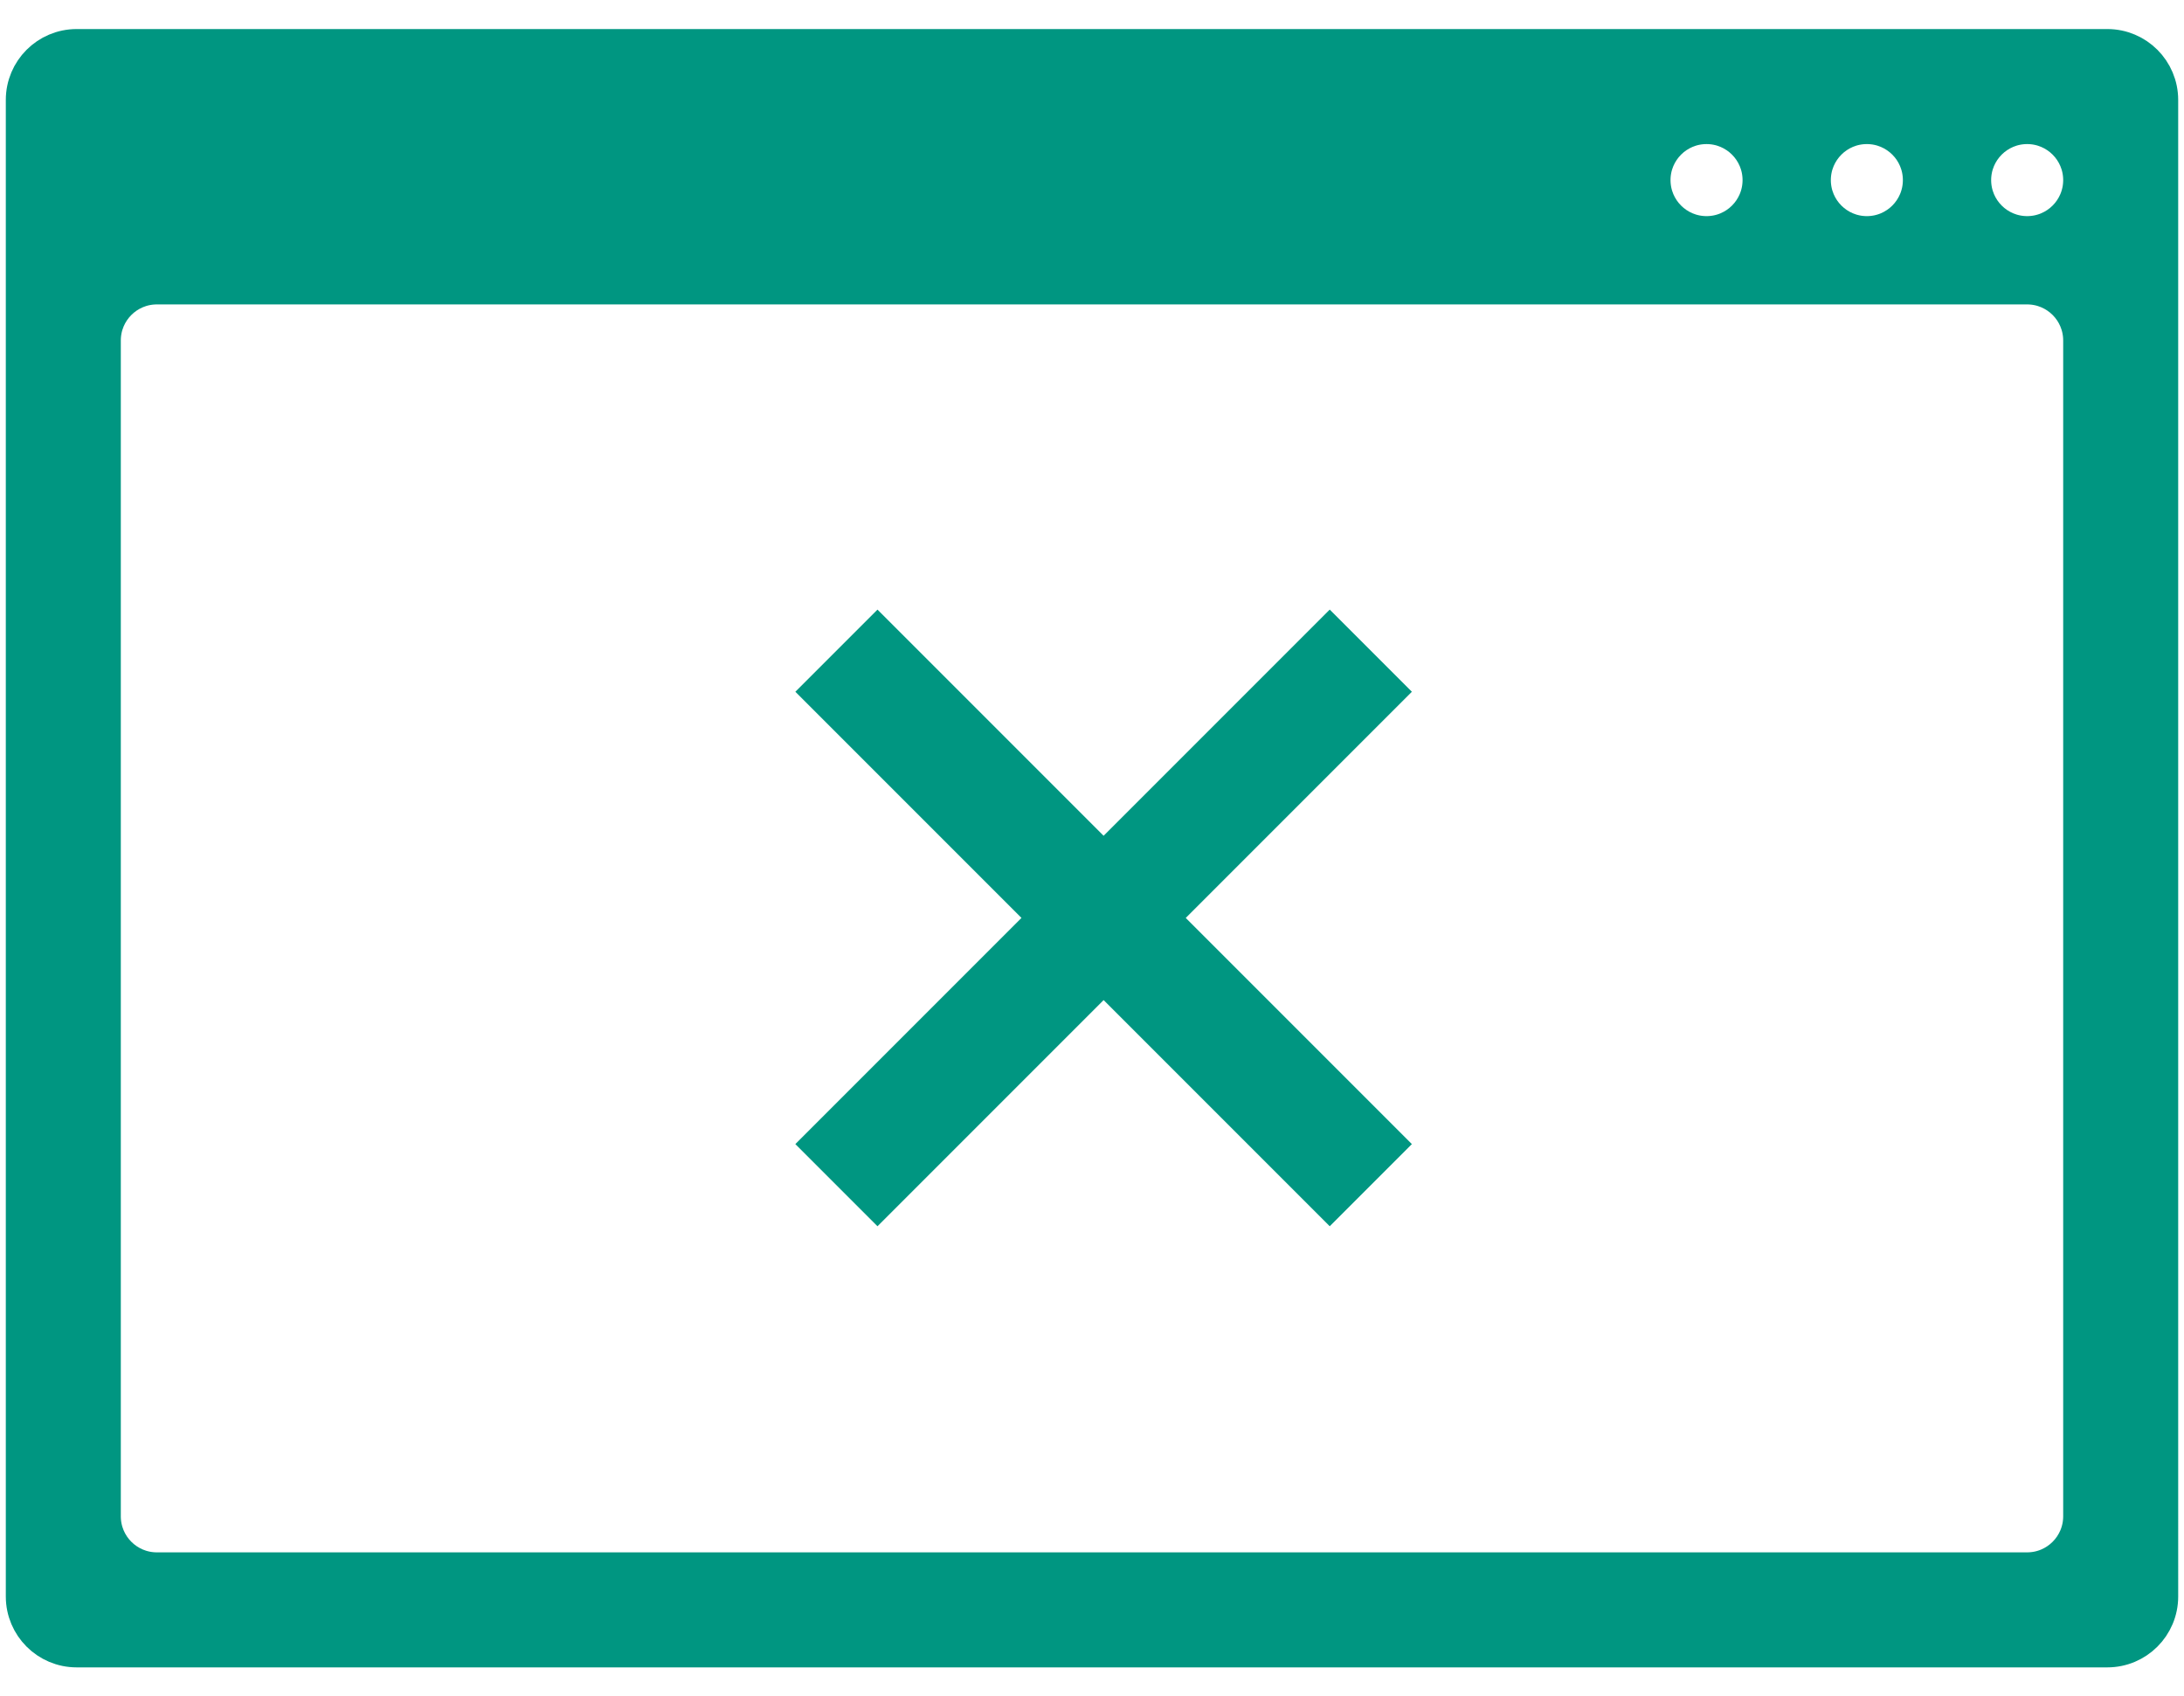 <?xml version="1.0" encoding="utf-8"?>
<svg xmlns="http://www.w3.org/2000/svg" width="94" height="73" viewBox="0 0 94 73">
    <g fill="none" fill-rule="evenodd">
        <g stroke="#009681">
            <g>
                <path fill="#009681" fill-rule="nonzero" stroke-width="1.5" d="M89.7.5H2.3C1.03.5 0 1.53 0 2.8v64.4c0 1.27 1.03 2.3 2.3 2.3h87.4c1.27 0 2.3-1.03 2.3-2.3V2.8C92 1.53 90.97.5 89.7.5zM79.35 3.95c1.27 0 2.3 1.03 2.3 2.3 0 1.27-1.03 2.3-2.3 2.3-1.27 0-2.3-1.03-2.3-2.3 0-1.27 1.03-2.3 2.3-2.3zm-6.9 0c1.27 0 2.3 1.03 2.3 2.3 0 1.27-1.03 2.3-2.3 2.3-1.27 0-2.3-1.03-2.3-2.3 0-1.27 1.03-2.3 2.3-2.3zm16.1 59.8c0 1.27-1.03 2.3-2.3 2.3H5.75c-1.27 0-2.3-1.03-2.3-2.3v-50.6c0-1.27 1.03-2.3 2.3-2.3h80.5c1.27 0 2.3 1.03 2.3 2.3v50.6zm-2.3-55.2c-1.27 0-2.3-1.03-2.3-2.3 0-1.27 1.03-2.3 2.3-2.3 1.27 0 2.3 1.03 2.3 2.3 0 1.27-1.03 2.3-2.3 2.3z" transform="translate(-750 -1947) translate(751 1948.5)"/>
                <path stroke-width="5" d="M35 26.5L58 49.5M58 26.5L35 49.5" transform="translate(-750 -1947) translate(751 1948.5)"/>
            </g>
        </g>
    </g>
</svg>
